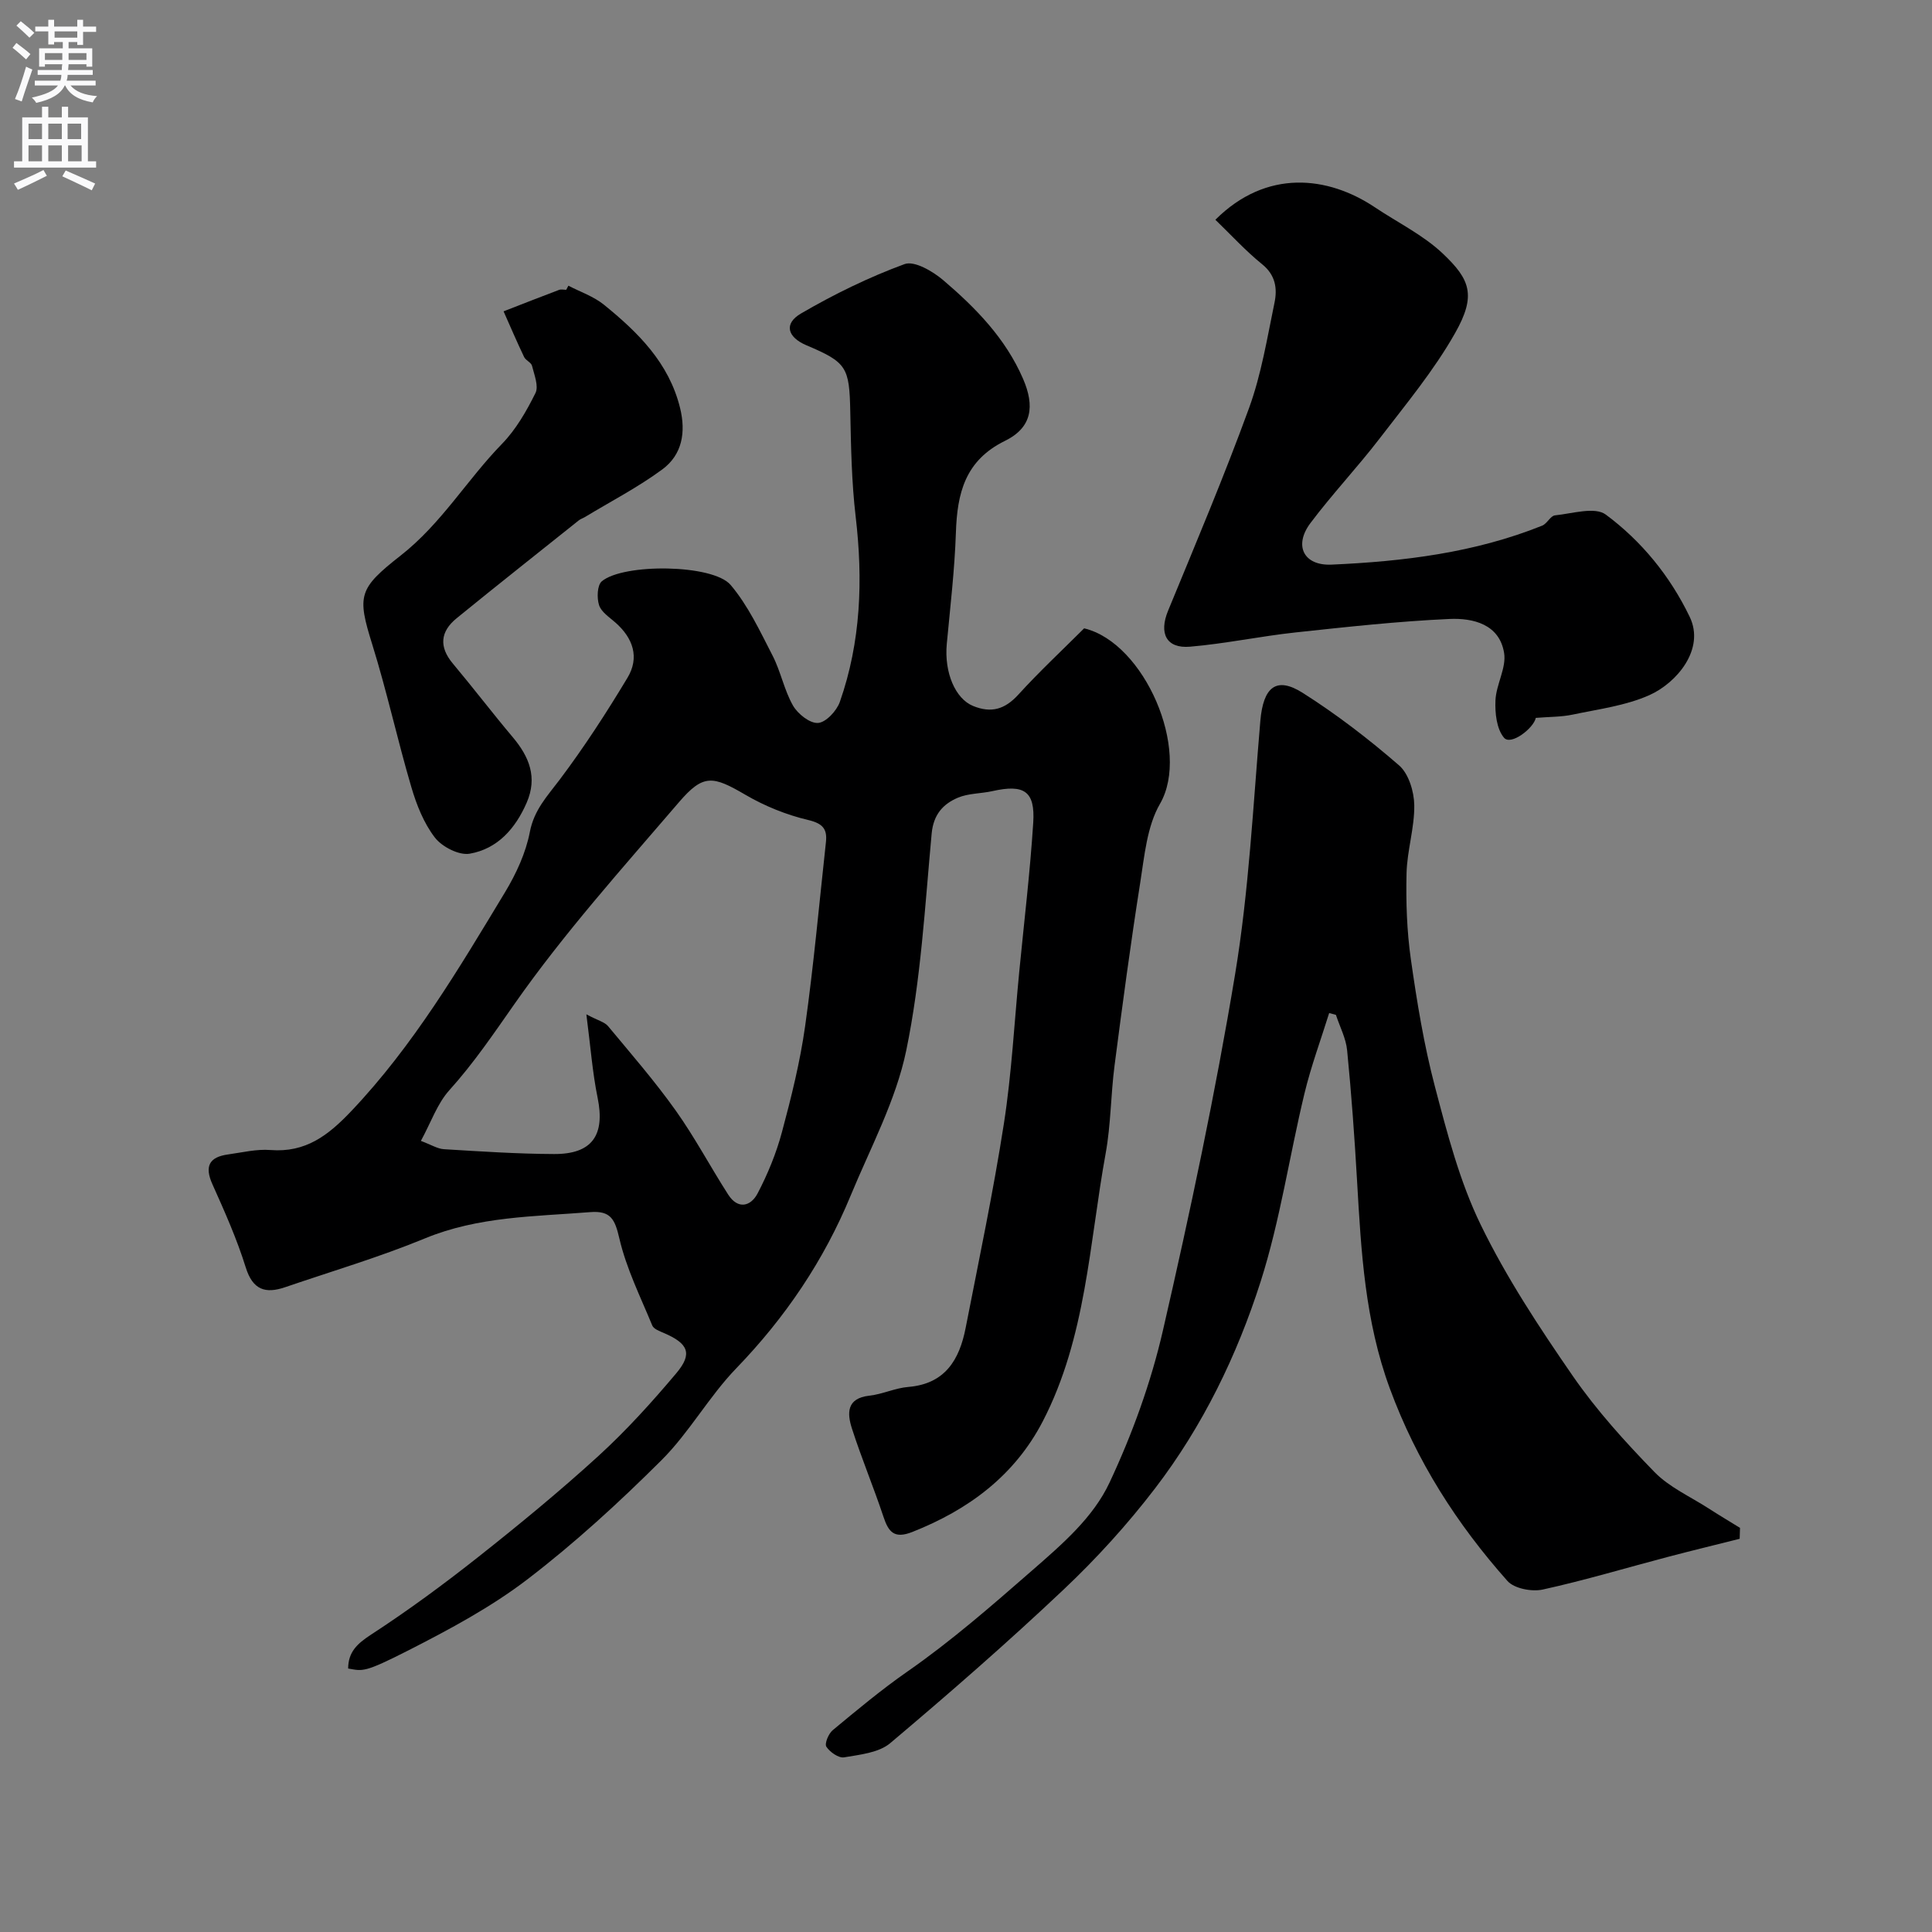 <svg enable-background="new 0 0 400 400" viewBox="0 0 400 400" xmlns="http://www.w3.org/2000/svg"><rect x="0" y="0" width="400" height="400" fill="#808080" stroke="none"/><g fill="#000001"><path d="m72.08 345.45c.02-3.42 1.86-5.14 4.73-7.01 7.65-4.98 15.03-10.41 22.2-16.08 8.5-6.72 16.89-13.62 24.89-20.92 5.78-5.28 11.09-11.15 16.14-17.15 3.41-4.06 2.45-6.14-2.6-8.31-.88-.38-2.09-.82-2.39-1.54-2.45-5.94-5.37-11.81-6.81-18-.92-3.95-1.74-5.83-6.07-5.48-11.55.92-23.13.87-34.2 5.44-9.43 3.89-19.26 6.79-28.93 10.1-4.1 1.4-6.71.58-8.17-4.12-1.83-5.88-4.36-11.55-6.89-17.19-1.69-3.76-.64-5.65 3.26-6.18 2.91-.4 5.87-1.14 8.75-.91 7.29.57 11.95-3.01 16.75-8.07 12.87-13.57 22.26-29.48 31.82-45.3 2.31-3.83 4.31-8.15 5.14-12.49.88-4.57 3.6-7.4 6.17-10.81 5.07-6.74 9.69-13.86 14.04-21.1 2.54-4.21 1.17-8.22-2.51-11.45-1.25-1.1-2.91-2.17-3.37-3.59-.48-1.48-.39-4.13.57-4.94 4.46-3.74 22.99-3.57 26.67.76 3.62 4.27 6.08 9.58 8.68 14.62 1.7 3.3 2.4 7.14 4.23 10.35.99 1.73 3.5 3.72 5.19 3.6 1.64-.12 3.86-2.51 4.51-4.36 4.37-12.46 4.81-25.28 3.28-38.33-.85-7.21-.97-14.52-1.12-21.79-.19-9.18-.7-10.17-9.07-13.71-3.96-1.68-4.75-4.48-1.12-6.59 6.83-3.98 14.02-7.5 21.43-10.22 2.03-.75 5.85 1.49 8.01 3.33 6.73 5.74 12.89 12.03 16.52 20.41 2.46 5.68 1.87 10.1-3.75 12.86-8.26 4.06-9.88 10.83-10.15 18.96-.26 7.71-1.17 15.39-1.89 23.08-.55 5.93 1.77 11.34 5.44 12.84 3.79 1.55 6.61.69 9.38-2.35 4.36-4.79 9.12-9.23 13.62-13.72 12.53 3 22.09 25.27 15.71 36.32-2.71 4.68-3.22 10.79-4.1 16.35-1.99 12.59-3.68 25.24-5.32 37.89-.78 6.02-.75 12.16-1.83 18.12-3.41 18.7-4.03 38.11-13.01 55.47-5.82 11.24-15.33 18.31-26.98 22.92-3.78 1.5-4.96.06-6.03-3.16-2.04-6.13-4.54-12.1-6.52-18.25-1-3.12-1.15-6.26 3.61-6.79 2.72-.3 5.35-1.59 8.07-1.81 7.65-.63 10.59-5.67 11.87-12.24 2.75-14.08 5.72-28.14 7.92-42.31 1.61-10.37 2.15-20.91 3.17-31.37 1-10.3 2.24-20.58 2.9-30.9.42-6.54-1.89-8.01-8.44-6.54-2.38.53-4.98.44-7.17 1.37-3.07 1.31-5.05 3.48-5.42 7.42-1.39 15.01-2.22 30.2-5.26 44.9-2.14 10.36-7.4 20.11-11.5 30.03-5.55 13.46-13.54 25.27-23.7 35.79-5.66 5.86-9.72 13.28-15.48 19.02-8.75 8.72-17.92 17.13-27.71 24.63-7.56 5.79-16.14 10.38-24.66 14.73-9.23 4.69-9.43 4.3-12.5 3.77zm49.32-135.44c2.41 1.28 3.78 1.59 4.49 2.44 4.77 5.74 9.68 11.39 14 17.46 3.96 5.56 7.17 11.65 10.87 17.41 2.01 3.14 4.67 2.48 6.1-.25 2.1-4.01 3.86-8.31 5.03-12.67 1.94-7.22 3.76-14.54 4.8-21.93 1.78-12.65 2.92-25.4 4.31-38.11.3-2.73-.65-3.87-3.68-4.59-4.49-1.06-8.97-2.87-12.96-5.2-6.76-3.95-8.73-4.39-13.79 1.52-11.69 13.64-23.76 27.07-34.03 41.74-4.32 6.16-8.45 12.28-13.51 17.89-2.5 2.77-3.79 6.64-5.89 10.49 2.14.8 3.44 1.64 4.78 1.72 7.59.46 15.18.97 22.78 1 7.92.04 10.61-3.92 9.03-11.65-1.07-5.22-1.46-10.59-2.33-17.27z"/><path d="m360.18 318.59c-4.96 1.25-9.93 2.45-14.87 3.75-8.63 2.27-17.2 4.85-25.91 6.76-2.26.49-5.9-.2-7.3-1.78-10.47-11.78-18.8-24.78-24.34-39.82-5.17-14.03-5.95-28.39-6.79-42.93-.52-9.04-1.17-18.08-2.06-27.1-.24-2.5-1.52-4.9-2.32-7.35-.47-.13-.93-.25-1.4-.38-1.73 5.55-3.76 11.03-5.12 16.68-3.12 12.94-5.03 26.25-9.06 38.89-4.9 15.35-12.01 29.97-21.88 42.86-5.7 7.44-12.09 14.48-18.91 20.92-11.62 10.98-23.69 21.51-35.91 31.81-2.36 1.99-6.26 2.38-9.55 2.94-1.12.19-2.95-1.09-3.67-2.2-.41-.63.44-2.7 1.31-3.42 5.04-4.18 10.09-8.4 15.45-12.13 9.15-6.37 17.48-13.65 25.87-20.97 6.23-5.44 12.6-10.91 16-18.17 4.71-10.05 8.58-20.72 11.06-31.53 5.62-24.44 10.84-49.02 14.94-73.75 2.86-17.29 3.72-34.92 5.22-52.42.6-6.96 3.26-9.29 8.77-5.8 7.02 4.45 13.68 9.57 19.96 15.02 1.99 1.73 3.1 5.43 3.14 8.24.06 4.69-1.49 9.39-1.6 14.1-.14 5.92.06 11.92.89 17.77 1.26 8.85 2.71 17.74 4.98 26.37 2.56 9.73 5.13 19.68 9.5 28.65 5.32 10.94 12.12 21.24 19.05 31.28 4.93 7.13 10.85 13.66 16.91 19.89 3.08 3.16 7.43 5.09 11.22 7.54 2.14 1.38 4.32 2.68 6.49 4.02-.02.77-.04 1.52-.07 2.26z"/><path d="m251.63 45.5c10.58-10.56 23.3-9.09 33.04-2.57 4.73 3.17 10.02 5.74 14.08 9.6 5.65 5.36 6.92 8.63 2.53 16.4-4.38 7.76-10.19 14.74-15.64 21.85-4.59 5.98-9.8 11.49-14.33 17.52-3.49 4.65-1.42 8.85 4.37 8.6 14.88-.66 29.62-2.45 43.61-8.07 1.02-.41 1.71-2.03 2.65-2.13 3.55-.36 8.27-1.84 10.52-.16 7.41 5.49 13.31 12.73 17.37 21.16 3.25 6.74-2.74 13.7-8.28 16.19-4.93 2.22-10.57 2.92-15.94 4.06-2.37.5-4.85.45-7.64.68-.43 2.12-5.15 5.8-6.58 4.11-1.54-1.82-1.89-5.13-1.77-7.75.15-3.3 2.29-6.72 1.79-9.8-.97-5.97-6.44-7.26-11.32-7.04-10.65.48-21.27 1.65-31.88 2.79-7.3.79-14.52 2.33-21.83 2.95-4.93.42-6.46-2.78-4.55-7.43 5.74-13.94 11.62-27.84 16.78-42 2.54-6.98 3.74-14.46 5.26-21.78.61-2.93.23-5.74-2.58-7.99-3.43-2.78-6.46-6.11-9.66-9.19z"/><path d="m117.68 59.15c2.47 1.29 5.24 2.22 7.36 3.94 7.06 5.73 13.46 12.02 15.76 21.37 1.24 5.05.44 9.68-3.67 12.72-5.03 3.71-10.66 6.62-16.03 9.87-.41.25-.9.39-1.27.69-8.44 6.74-16.92 13.44-25.29 20.26-3.38 2.76-3.7 5.91-.77 9.4 4.21 5.02 8.18 10.23 12.4 15.24 3.41 4.05 5.14 8.31 2.88 13.53-2.33 5.37-6.04 9.58-11.81 10.58-2.21.38-5.72-1.42-7.2-3.34-2.3-2.98-3.8-6.78-4.88-10.46-2.88-9.78-5.05-19.77-8.08-29.5-3.17-10.15-2.88-11.57 5.87-18.43 8.45-6.62 13.72-15.67 20.98-23.12 2.89-2.97 5.07-6.77 6.93-10.52.71-1.43-.25-3.78-.71-5.64-.17-.7-1.3-1.11-1.64-1.83-1.49-3.12-2.85-6.29-4.25-9.45 3.82-1.49 7.64-2.99 11.48-4.44.44-.17.99-.02 1.49-.02.14-.28.3-.57.45-.85z"/></g><path d="m2.6 9.9.8-1c.9.7 1.9 1.4 2.9 2.3l-.9 1.1c-1.1-1-2-1.8-2.8-2.4zm.5 10.6c.9-2.1 1.6-4.3 2.3-6.7.4.2.8.4 1.3.6-.7 2.1-1.5 4.3-2.2 6.6zm.3-15.2.9-.9c1 .8 2 1.6 2.8 2.4l-1 1c-.9-.9-1.8-1.7-2.7-2.5zm12.6-1.2h1.2v1.4h2.7v1.1h-2.7v2.7h-1.2v-.6h-1.8v1.3h4.9v3.8h-1.2v-.5h-3.7c0 .4-.1.9-.1 1.2h5.1v1h-5.2c0 .5-.1.9-.2 1.2h6v1h-5.2c1.1 1.3 2.9 2 5.5 2.2-.4.4-.7.8-.9 1.3-2.9-.5-4.8-1.6-5.7-3.5h-.1c-.8 1.7-2.7 2.9-5.9 3.6-.2-.4-.6-.8-.9-1.1 2.8-.6 4.6-1.4 5.4-2.5h-4.8v-1h5.3c.1-.3.2-.7.2-1.2h-4.9v-1h5c0-.4 0-.8.1-1.2h-3.6v.5h-1.2v-3.8h4.9v-1.3h-1.8v.5h-1.2v-2.7h-2.7v-1h2.7v-1.4h1.2v1.4h4.8zm-6.7 8.3h3.6c0-.4 0-.9 0-1.4h-3.6zm1.9-4.6h4.8v-1.3h-4.7v1.3zm6.7 3.2h-3.7v1.4h3.7v-2.4z" fill="#fafafb"/><path d="m8.7 22.1h1.3v2.2h2.8v-2.2h1.3v2.2h4.1v9.1h1.7v1.3h-17v-1.3h1.7v-9.1h4.1zm.3 13.1.7 1.2c-1.8.9-3.8 1.9-6 2.9-.2-.4-.5-.8-.8-1.3 2.3-1 4.4-1.9 6.1-2.8zm-3.1-6.4h2.8v-3.2h-2.8zm0 4.6h2.8v-3.3h-2.8zm4.1-4.6h2.8v-3.2h-2.8zm0 4.6h2.8v-3.3h-2.8zm3.6 1.9c2.1.9 4.1 1.8 6.1 2.7l-.7 1.4c-2.2-1.1-4.2-2-6.1-2.9zm3.2-9.7h-2.8v3.2h2.8zm-2.7 7.8h2.8v-3.3h-2.8z" fill="#fafafb"/></svg>